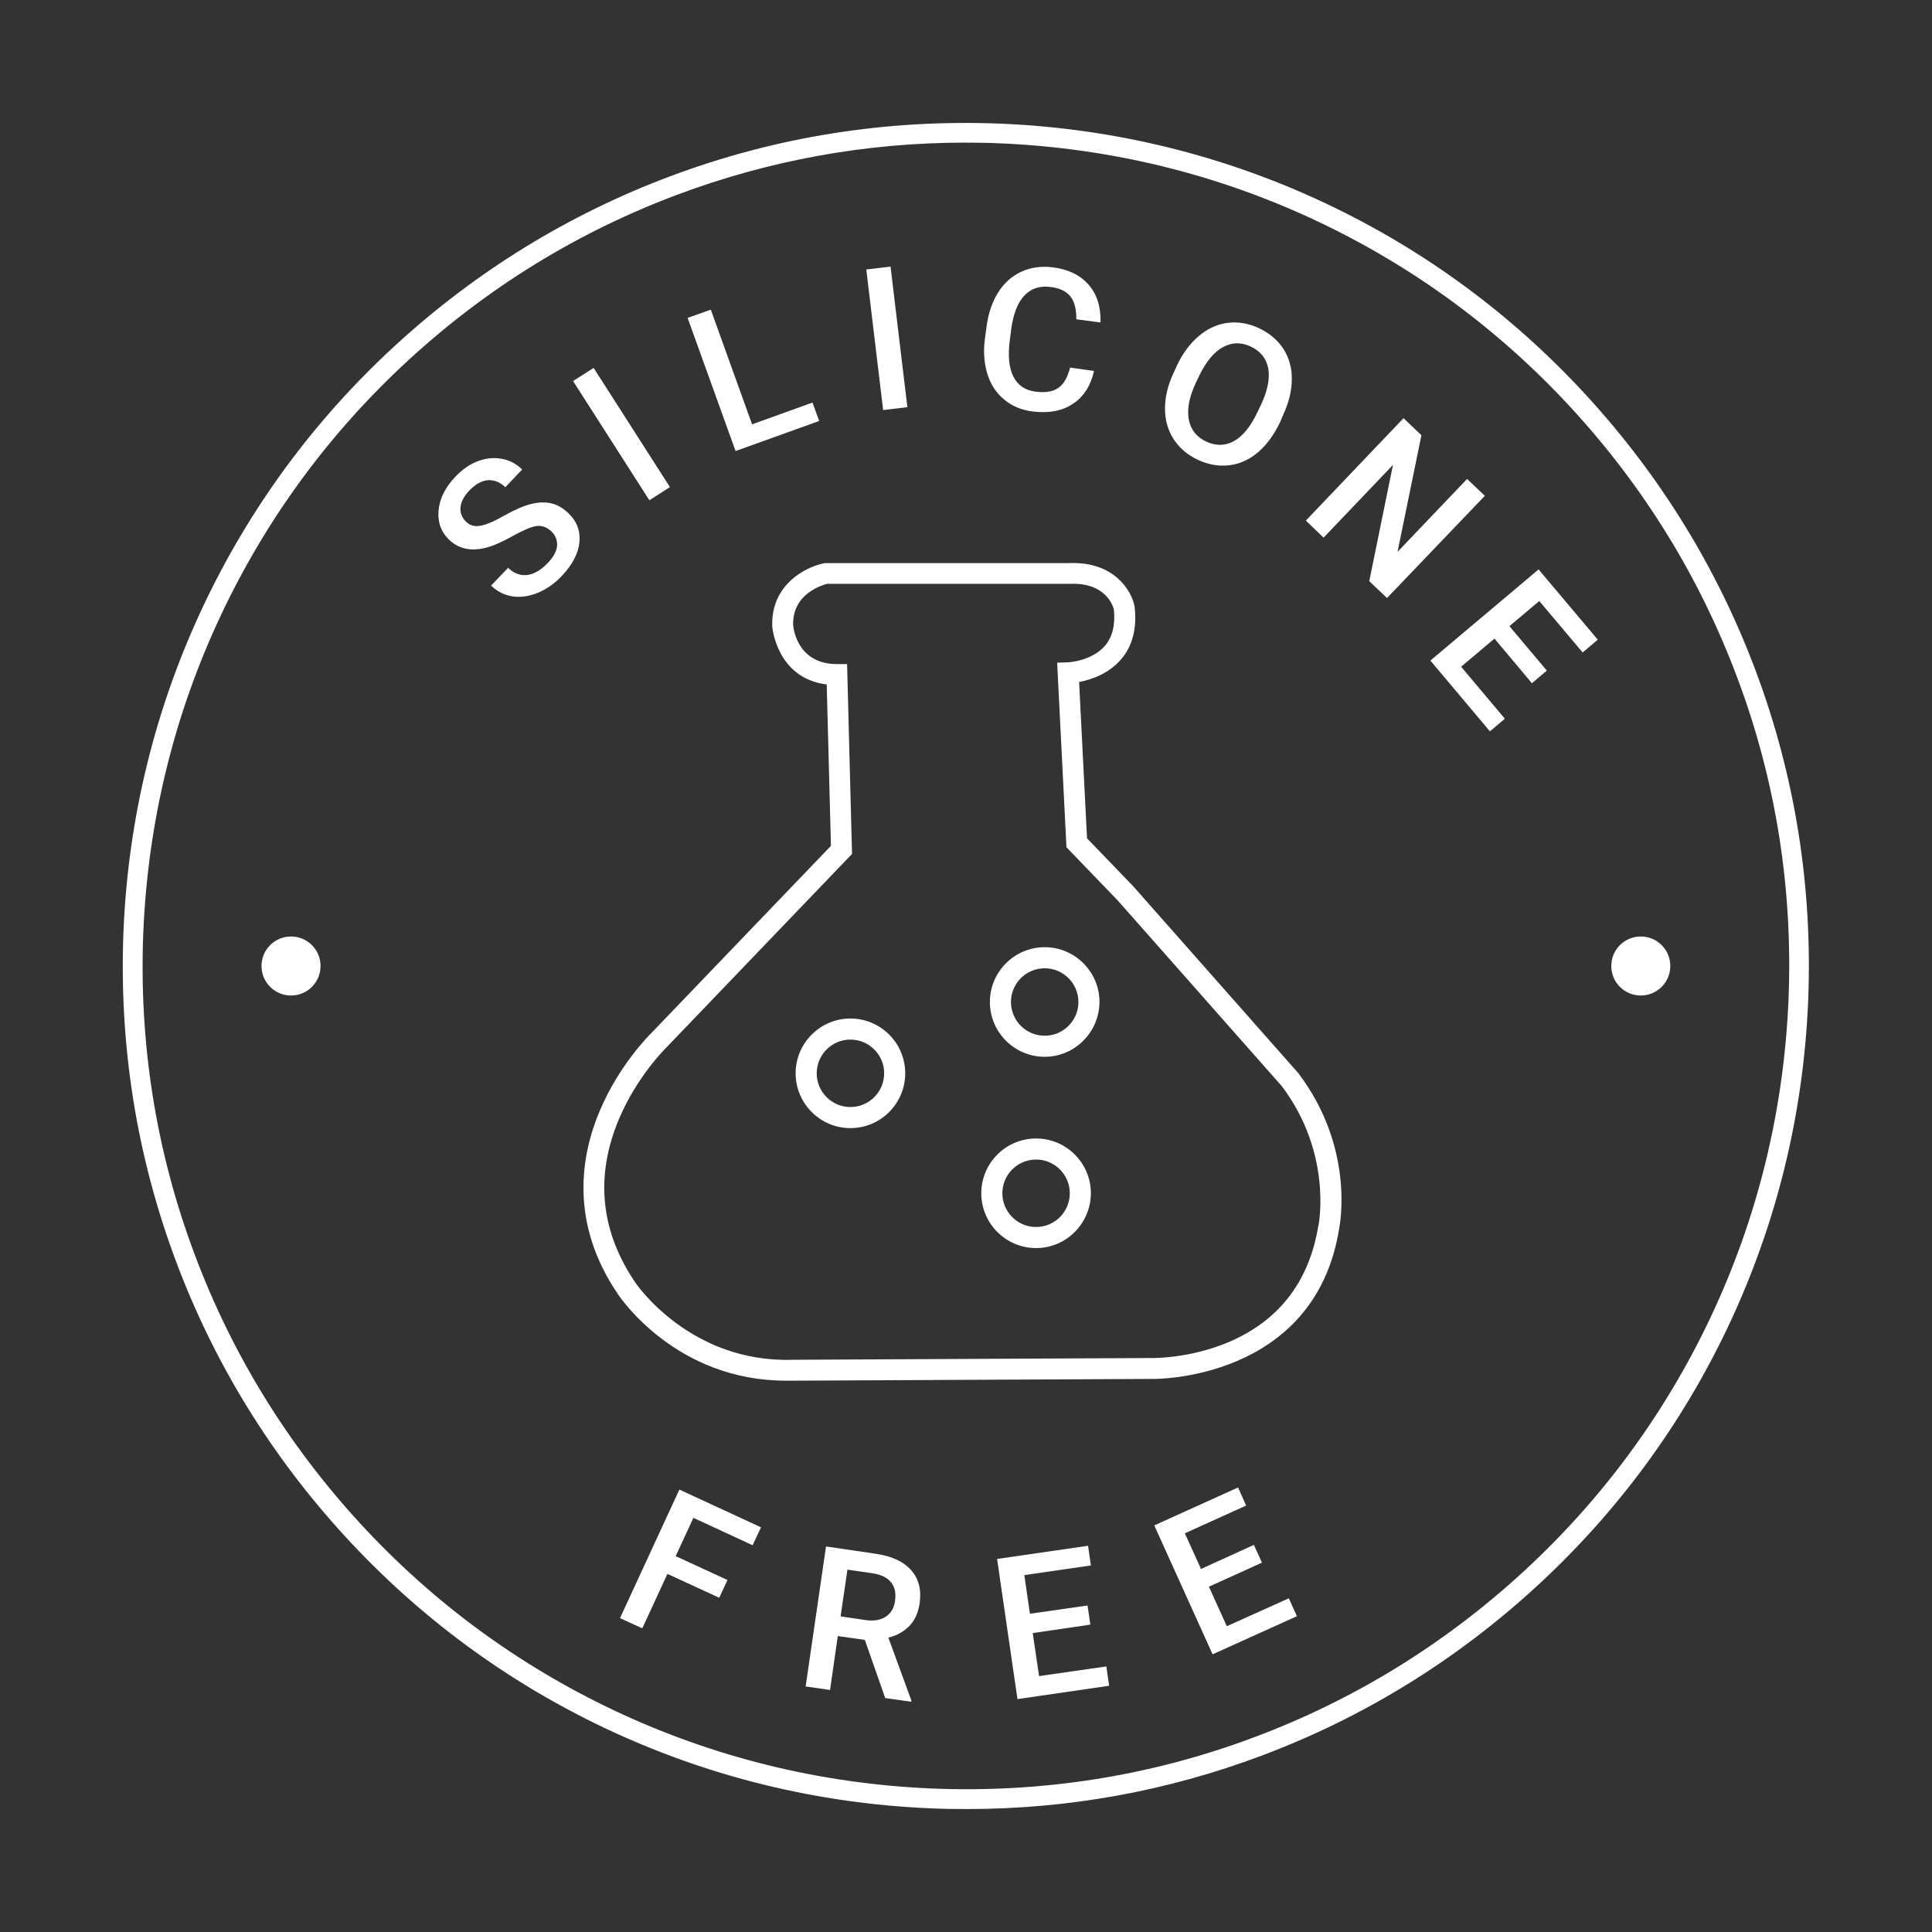 <svg xml:space="preserve" style="enable-background:new 0 0 110 110;" viewBox="0 0 110 110" y="0px" x="0px" xmlns:xlink="http://www.w3.org/1999/xlink" xmlns="http://www.w3.org/2000/svg" id="Layer_1" version="1.1">
<rect x="0" y="0" width="110" height="110" fill="#333333" stroke="none"/>
<style type="text/css">
	.st0{fill:#FFFFFF;}
	.st1{fill:#FDFEFE;}
</style>
<g>
	<g>
		<path d="M55.05,103c-0.68,0-1.36-0.01-2.04-0.04c-6.47-0.27-12.7-1.8-18.51-4.54c-5.61-2.65-10.6-6.32-14.82-10.91
			c-4.22-4.59-7.47-9.86-9.65-15.67c-2.26-6.02-3.26-12.35-3-18.82c0.27-6.47,1.8-12.7,4.54-18.51c2.65-5.61,6.32-10.6,10.91-14.82
			c4.59-4.22,9.86-7.47,15.67-9.65c6.02-2.26,12.35-3.26,18.82-3c6.47,0.27,12.7,1.8,18.51,4.54c5.61,2.65,10.6,6.32,14.82,10.91
			c4.22,4.59,7.47,9.86,9.65,15.67c2.26,6.02,3.26,12.35,3,18.82c-0.27,6.47-1.8,12.7-4.54,18.51c-2.65,5.61-6.32,10.6-10.91,14.82
			c-4.59,4.22-9.86,7.47-15.67,9.65C66.46,101.98,60.82,103,55.05,103 M54.95,8.12c-5.63,0-11.14,1-16.4,2.97
			c-5.68,2.13-10.82,5.3-15.3,9.42c-4.48,4.12-8.06,8.99-10.65,14.47c-2.68,5.67-4.17,11.76-4.44,18.08
			c-0.26,6.32,0.72,12.51,2.93,18.38c2.13,5.68,5.3,10.82,9.42,15.3c4.12,4.48,8.99,8.06,14.47,10.65
			c5.67,2.68,11.76,4.17,18.08,4.44c6.32,0.26,12.51-0.72,18.38-2.93c5.68-2.13,10.82-5.3,15.3-9.42
			c4.48-4.12,8.06-8.99,10.65-14.47c2.68-5.67,4.17-11.76,4.44-18.08l0.56,0.02l-0.56-0.02c0.26-6.32-0.72-12.51-2.93-18.38
			c-2.13-5.68-5.3-10.82-9.42-15.3c-4.12-4.48-8.99-8.06-14.47-10.65c-5.67-2.68-11.76-4.17-18.08-4.44
			C56.27,8.13,55.61,8.12,54.95,8.12" class="st0"></path>
		<path d="M31.39,30.25c-0.26-0.24-0.54-0.34-0.85-0.3c-0.31,0.05-0.76,0.24-1.35,0.57c-0.59,0.33-1.1,0.56-1.54,0.67
			c-0.84,0.21-1.53,0.06-2.07-0.45c-0.47-0.45-0.67-1.01-0.61-1.68c0.06-0.67,0.38-1.32,0.97-1.93c0.39-0.41,0.81-0.7,1.26-0.87
			c0.45-0.17,0.9-0.22,1.35-0.14c0.45,0.08,0.84,0.28,1.18,0.61l-0.96,1.01c-0.3-0.29-0.63-0.42-0.99-0.4
			c-0.35,0.03-0.7,0.22-1.04,0.57c-0.32,0.33-0.49,0.65-0.52,0.97c-0.03,0.32,0.08,0.6,0.33,0.84c0.21,0.2,0.49,0.28,0.82,0.21
			c0.33-0.06,0.78-0.25,1.35-0.58c0.57-0.32,1.07-0.54,1.5-0.65c0.43-0.11,0.82-0.12,1.17-0.04c0.35,0.08,0.67,0.27,0.97,0.56
			c0.49,0.46,0.69,1.02,0.63,1.66c-0.07,0.65-0.41,1.29-1.02,1.93c-0.4,0.42-0.85,0.73-1.34,0.94c-0.49,0.2-0.97,0.27-1.43,0.21
			c-0.46-0.07-0.88-0.27-1.24-0.62l0.97-1.01c0.33,0.32,0.69,0.45,1.08,0.41c0.39-0.05,0.78-0.27,1.17-0.68
			c0.34-0.35,0.52-0.69,0.54-1C31.73,30.75,31.63,30.48,31.39,30.25" class="st0"></path>
		<rect height="8.06" width="1.39" class="st0" transform="matrix(0.842 -0.539 0.539 0.842 -7.73 22.995)" y="20.67" x="34.7"></rect>
		<polygon points="42.82,24.16 46.26,22.92 46.64,23.97 41.88,25.68 39.15,18.1 40.47,17.63" class="st0"></polygon>
		
			<rect height="8.06" width="1.39" class="st0" transform="matrix(0.993 -0.119 0.119 0.993 -1.932 6.135)" y="15.24" x="49.79"></rect>
		<path d="M62.29,21.12c-0.19,0.84-0.59,1.47-1.2,1.87c-0.61,0.41-1.37,0.55-2.28,0.44c-0.64-0.08-1.18-0.3-1.62-0.67
			c-0.45-0.36-0.77-0.84-0.96-1.43c-0.19-0.59-0.25-1.25-0.16-1.99l0.1-0.75c0.1-0.75,0.32-1.4,0.66-1.94
			c0.34-0.54,0.78-0.93,1.32-1.18c0.54-0.25,1.14-0.33,1.79-0.25c0.88,0.11,1.56,0.44,2.04,0.99c0.48,0.55,0.7,1.26,0.68,2.15
			l-1.38-0.18c0.01-0.58-0.11-1.02-0.34-1.31c-0.24-0.29-0.61-0.47-1.13-0.53c-0.6-0.08-1.1,0.08-1.48,0.48
			c-0.38,0.4-0.63,1.03-0.75,1.88l-0.09,0.71c-0.11,0.86-0.04,1.54,0.21,2.04c0.25,0.49,0.68,0.78,1.27,0.85
			c0.55,0.07,0.97,0,1.28-0.21c0.31-0.21,0.53-0.6,0.68-1.16L62.29,21.12z" class="st0"></path>
		<path d="M72.88,24.04c-0.34,0.71-0.75,1.28-1.25,1.71c-0.5,0.42-1.05,0.67-1.64,0.74c-0.6,0.07-1.19-0.03-1.79-0.31
			c-0.59-0.28-1.05-0.67-1.38-1.18c-0.33-0.51-0.49-1.09-0.49-1.74c0-0.65,0.16-1.33,0.49-2.03L67,20.83
			c0.33-0.71,0.76-1.28,1.26-1.7c0.51-0.43,1.06-0.68,1.65-0.75c0.59-0.07,1.19,0.03,1.78,0.31c0.59,0.28,1.05,0.67,1.38,1.17
			c0.32,0.5,0.49,1.08,0.48,1.73c0,0.65-0.17,1.34-0.5,2.05L72.88,24.04z M71.79,23.06c0.38-0.81,0.52-1.5,0.42-2.07
			c-0.1-0.57-0.43-0.99-1-1.26c-0.55-0.26-1.08-0.24-1.59,0.04c-0.51,0.28-0.95,0.82-1.33,1.6l-0.2,0.42
			c-0.38,0.8-0.51,1.49-0.41,2.08c0.11,0.58,0.44,1.01,0.99,1.27c0.56,0.26,1.09,0.25,1.6-0.03c0.5-0.29,0.95-0.84,1.33-1.66
			L71.79,23.06z" class="st0"></path>
		<polygon points="78.97,34.05 77.96,33.09 79.31,26.47 75.36,30.61 74.35,29.64 79.91,23.81 80.93,24.78 79.57,31.42 
			83.53,27.27 84.54,28.23" class="st0"></polygon>
		<polygon points="40.95,90.97 38,89.61 36.57,92.71 35.3,92.13 38.68,84.81 43.33,86.96 42.85,87.98 39.48,86.42 
			38.47,88.6 41.42,89.96" class="st0"></polygon>
		<path d="M49.24,93.37l-1.54-0.22l-0.44,3.07l-1.39-0.2l1.16-7.97l2.8,0.41c0.92,0.13,1.6,0.44,2.04,0.93
			c0.44,0.49,0.6,1.12,0.49,1.9c-0.08,0.53-0.27,0.96-0.58,1.28c-0.31,0.32-0.71,0.55-1.2,0.67l1.31,3.58l-0.01,0.07l-1.48-0.21
			L49.24,93.37z M47.86,92.03l1.42,0.21c0.47,0.07,0.85,0,1.15-0.19c0.3-0.2,0.48-0.5,0.53-0.91c0.06-0.43-0.01-0.78-0.22-1.04
			c-0.21-0.27-0.55-0.44-1.03-0.52l-1.46-0.21L47.86,92.03z" class="st0"></path>
		<polygon points="62.08,92.5 58.8,92.98 59.16,95.43 62.99,94.88 63.15,95.98 57.93,96.74 56.77,88.76 61.95,88.01 
			62.11,89.13 58.32,89.68 58.64,91.88 61.92,91.41" class="st0"></polygon>
		<polygon points="71.85,88.97 68.83,90.34 69.85,92.59 73.38,91 73.84,92.02 69.04,94.19 65.72,86.85 70.49,84.69 
			70.95,85.72 67.46,87.3 68.38,89.33 71.39,87.96" class="st0"></polygon>
		<path d="M44.75,78.61c-6.24,0-9.41-4.7-9.55-4.9c-2.8-4.09-2.12-7.95-1.05-10.47c1.11-2.62,2.82-4.31,2.98-4.47
			l10.18-10.61l-0.24-9.19c-2.85-0.35-3.1-3.26-3.1-3.29c-0.1-2.37,1.88-3.4,2.95-3.61l0.06-0.01h13.93
			c2.51-0.09,3.5,1.55,3.68,2.43l0.01,0.05c0.14,1.24-0.12,2.26-0.79,3.02c-0.72,0.83-1.73,1.15-2.37,1.27l0.45,8.9l2.64,2.74
			l9.39,10.63c3.19,4.21,2.39,8.54,2.32,8.89c-1.41,8.63-10.53,8.53-10.63,8.52l-20.45,0.1C45.03,78.61,44.89,78.61,44.75,78.61
			 M45.16,35.59c0.02,0.27,0.28,2.22,2.49,2.22h0.58l0.28,10.81l-10.55,11c-0.02,0.02-1.69,1.64-2.73,4.12
			c-1.36,3.25-1.04,6.38,0.96,9.31c0.04,0.05,3.1,4.56,8.95,4.37l20.48-0.1c0.04,0,2.12,0.03,4.32-0.9c2.88-1.22,4.6-3.45,5.12-6.63
			l0.01-0.03c0.01-0.04,0.81-4.08-2.09-7.92l-9.34-10.57l-2.92-3.03l-0.53-10.51l0.61-0.02c0.01,0,1.35-0.06,2.11-0.94
			c0.43-0.5,0.6-1.2,0.51-2.07c-0.06-0.22-0.47-1.53-2.47-1.46l-0.02,0H47.1C46.78,33.32,45.1,33.83,45.16,35.59" class="st0"></path>
		<path d="M48.42,64.23c-1.72,0-3.12-1.4-3.12-3.12c0-1.72,1.4-3.12,3.12-3.12c1.72,0,3.12,1.4,3.12,3.12
			C51.54,62.83,50.14,64.23,48.42,64.23 M48.42,59.19c-1.06,0-1.92,0.86-1.92,1.92c0,1.06,0.86,1.92,1.92,1.92
			c1.06,0,1.92-0.86,1.92-1.92C50.35,60.06,49.48,59.19,48.42,59.19" class="st0"></path>
		<path d="M59.48,60.17c-1.72,0-3.12-1.4-3.12-3.12c0-1.72,1.4-3.12,3.12-3.12c1.72,0,3.12,1.4,3.12,3.12
			C62.59,58.77,61.19,60.17,59.48,60.17 M59.48,55.13c-1.06,0-1.92,0.86-1.92,1.92c0,1.06,0.86,1.92,1.92,1.92
			c1.06,0,1.92-0.86,1.92-1.92C61.4,55.99,60.54,55.13,59.48,55.13" class="st0"></path>
		<path d="M58.99,71.06c-1.72,0-3.12-1.4-3.12-3.12c0-1.72,1.4-3.12,3.12-3.12c1.72,0,3.12,1.4,3.12,3.12
			C62.1,69.66,60.71,71.06,58.99,71.06 M58.99,66.02c-1.06,0-1.92,0.86-1.92,1.92c0,1.06,0.86,1.92,1.92,1.92
			c1.06,0,1.92-0.86,1.92-1.92C60.91,66.88,60.05,66.02,58.99,66.02" class="st0"></path>
		<path d="M18.25,55c0,0.93-0.75,1.68-1.68,1.68c-0.93,0-1.68-0.75-1.68-1.68c0-0.93,0.75-1.68,1.68-1.68
			C17.5,53.32,18.25,54.07,18.25,55" class="st0"></path>
		<path d="M95.1,55c0,0.93-0.75,1.68-1.68,1.68c-0.93,0-1.68-0.75-1.68-1.68c0-0.93,0.75-1.68,1.68-1.68
			C94.35,53.32,95.1,54.07,95.1,55" class="st0"></path>
	</g>
	<polygon points="87.22,38.9 85.09,36.36 83.19,37.96 85.68,40.92 84.83,41.64 81.44,37.61 87.6,32.42 90.97,36.42 
		90.11,37.15 87.64,34.22 85.94,35.65 88.07,38.18" class="st0"></polygon>
</g>
</svg>
